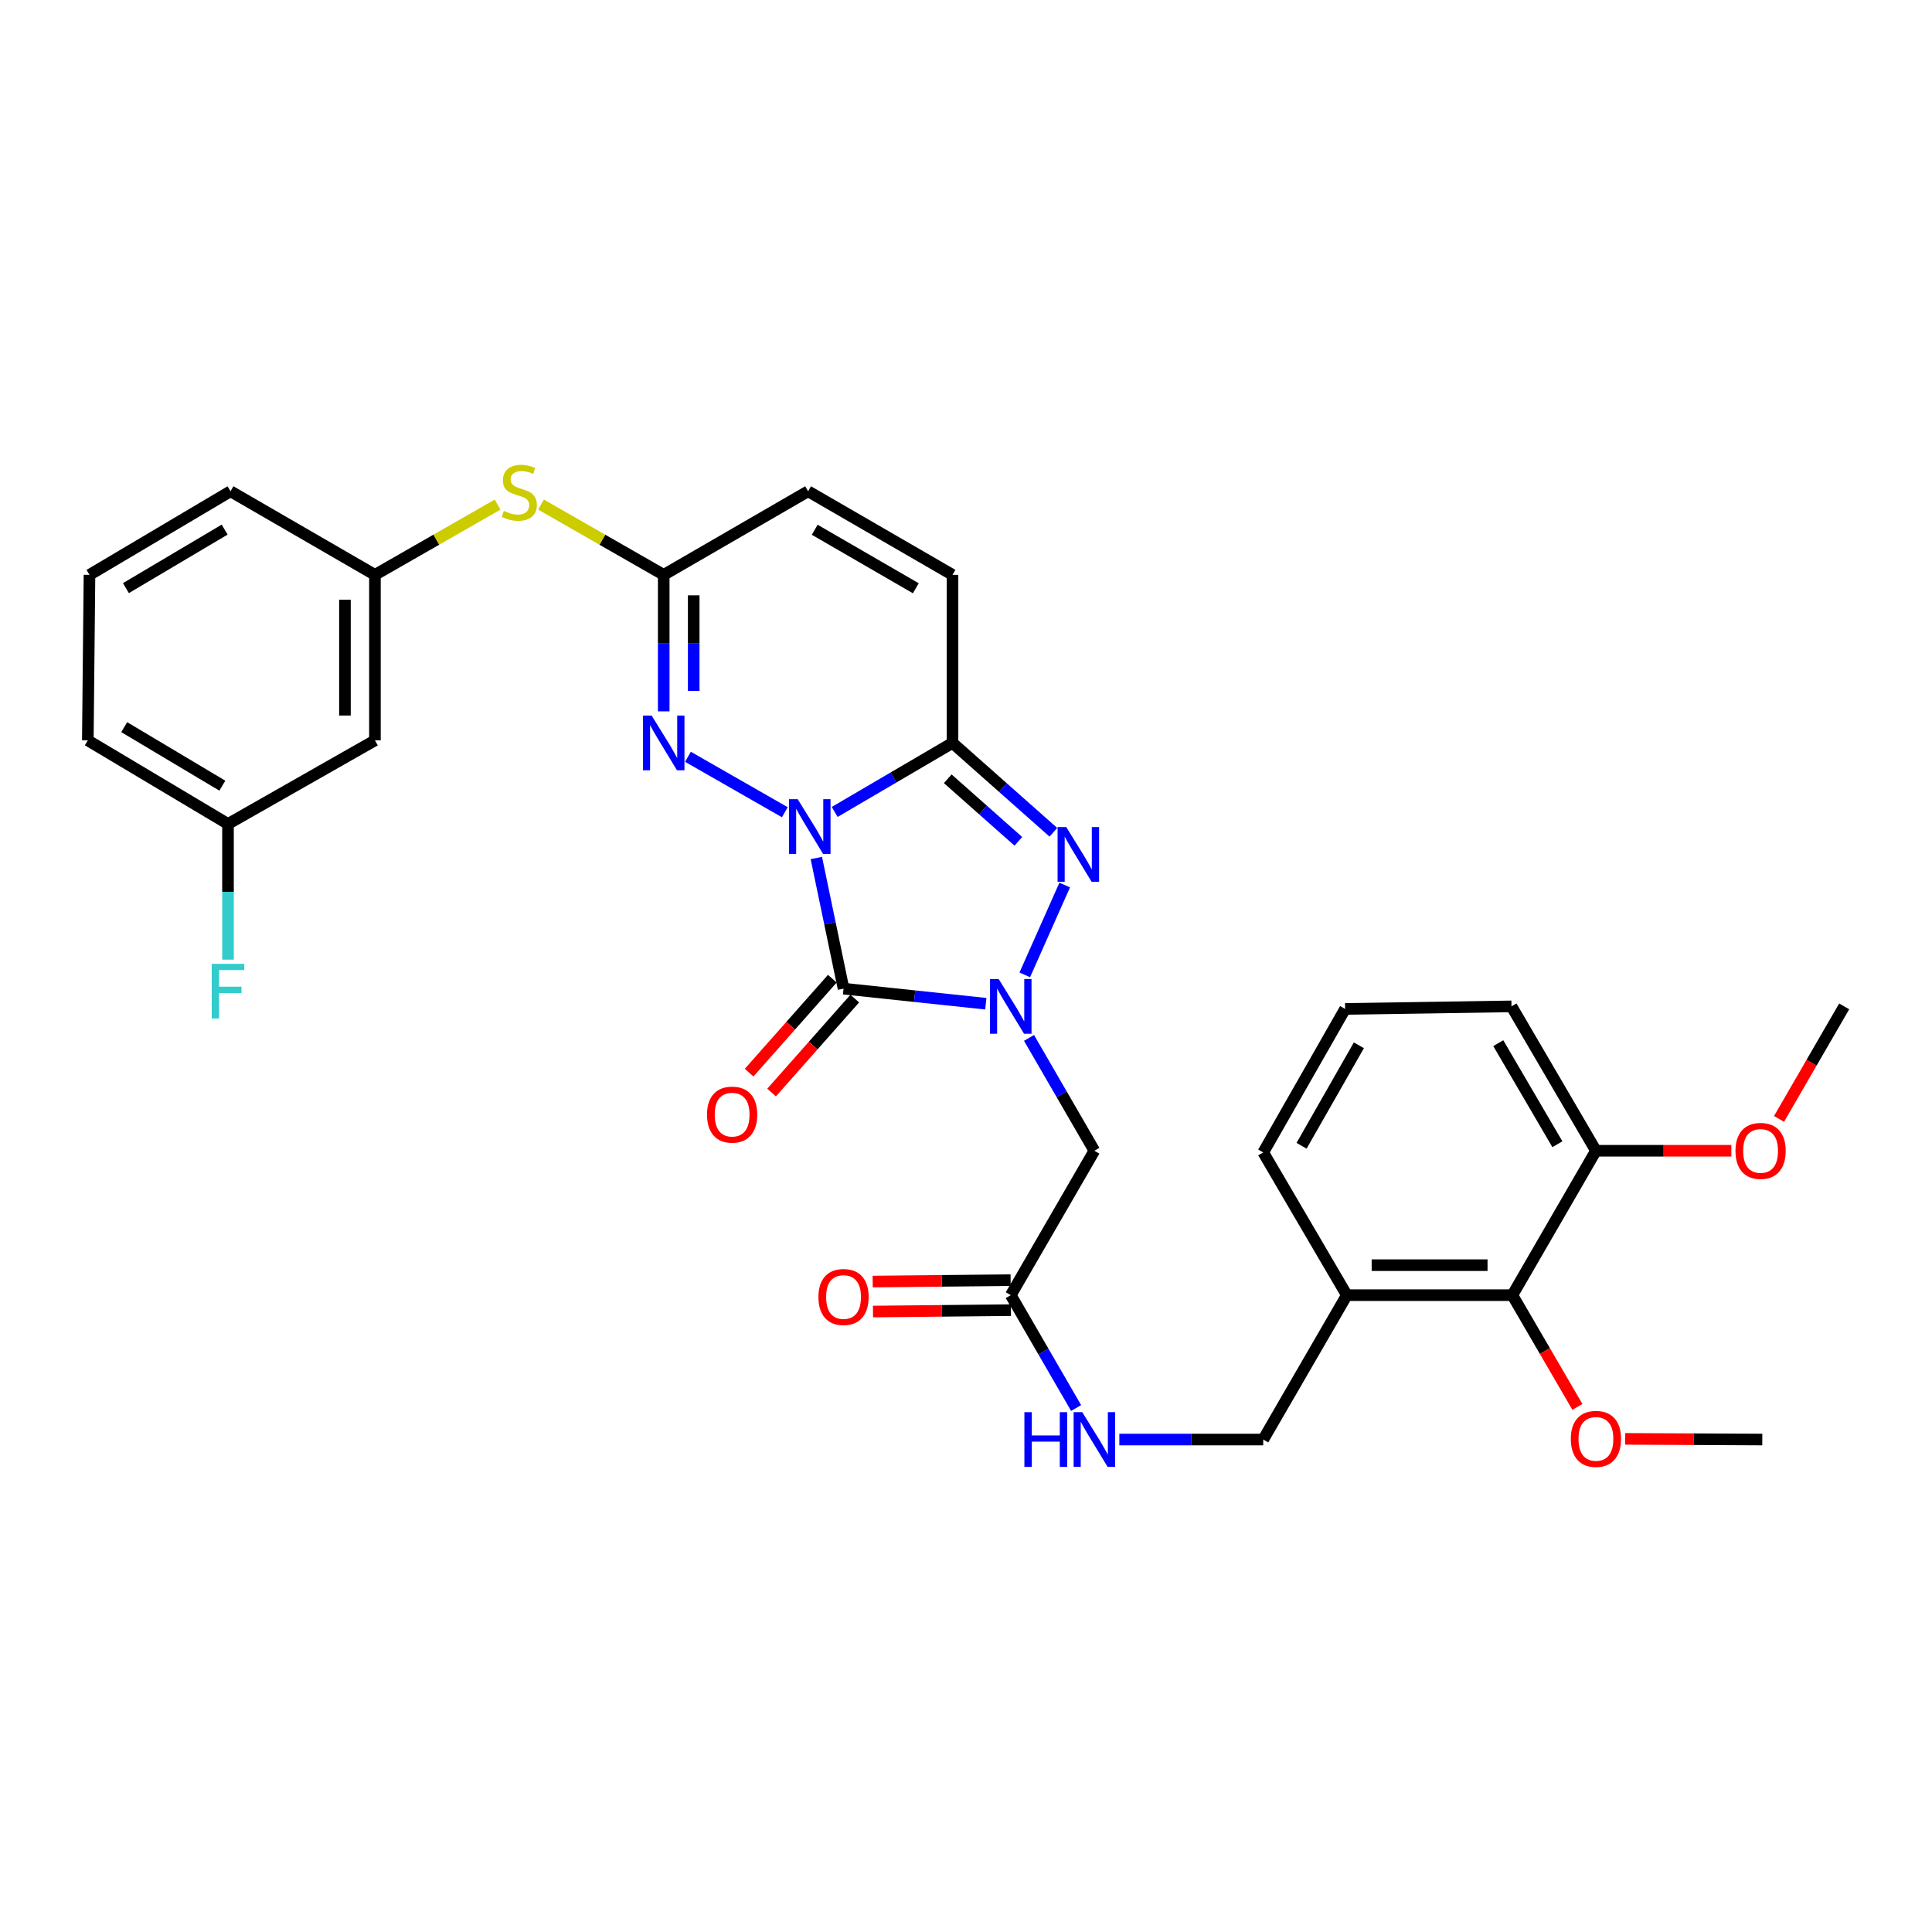 <?xml version='1.0' encoding='iso-8859-1'?>
<svg version='1.1' baseProfile='full'
              xmlns='http://www.w3.org/2000/svg'
                      xmlns:rdkit='http://www.rdkit.org/xml'
                      xmlns:xlink='http://www.w3.org/1999/xlink'
                  xml:space='preserve'
width='1000px' height='1000px' viewBox='0 0 1000 1000'>
<!-- END OF HEADER -->
<rect style='opacity:1.0;fill:#FFFFFF;stroke:none' width='1000' height='1000' x='0' y='0'> </rect>
<path class='bond-0' d='M 422.539,444.108 L 429.577,477.915' style='fill:none;fill-rule:evenodd;stroke:#0000FF;stroke-width:6px;stroke-linecap:butt;stroke-linejoin:miter;stroke-opacity:1' />
<path class='bond-0' d='M 429.577,477.915 L 436.616,511.722' style='fill:none;fill-rule:evenodd;stroke:#000000;stroke-width:6px;stroke-linecap:butt;stroke-linejoin:miter;stroke-opacity:1' />
<path class='bond-2' d='M 432.025,420.26 L 462.52,402.395' style='fill:none;fill-rule:evenodd;stroke:#0000FF;stroke-width:6px;stroke-linecap:butt;stroke-linejoin:miter;stroke-opacity:1' />
<path class='bond-2' d='M 462.52,402.395 L 493.015,384.531' style='fill:none;fill-rule:evenodd;stroke:#000000;stroke-width:6px;stroke-linecap:butt;stroke-linejoin:miter;stroke-opacity:1' />
<path class='bond-4' d='M 406.227,420.411 L 356.086,391.712' style='fill:none;fill-rule:evenodd;stroke:#0000FF;stroke-width:6px;stroke-linecap:butt;stroke-linejoin:miter;stroke-opacity:1' />
<path class='bond-1' d='M 436.616,511.722 L 473.436,515.625' style='fill:none;fill-rule:evenodd;stroke:#000000;stroke-width:6px;stroke-linecap:butt;stroke-linejoin:miter;stroke-opacity:1' />
<path class='bond-1' d='M 473.436,515.625 L 510.256,519.528' style='fill:none;fill-rule:evenodd;stroke:#0000FF;stroke-width:6px;stroke-linecap:butt;stroke-linejoin:miter;stroke-opacity:1' />
<path class='bond-11' d='M 430.805,506.577 L 409.275,530.892' style='fill:none;fill-rule:evenodd;stroke:#000000;stroke-width:6px;stroke-linecap:butt;stroke-linejoin:miter;stroke-opacity:1' />
<path class='bond-11' d='M 409.275,530.892 L 387.744,555.208' style='fill:none;fill-rule:evenodd;stroke:#FF0000;stroke-width:6px;stroke-linecap:butt;stroke-linejoin:miter;stroke-opacity:1' />
<path class='bond-11' d='M 442.427,516.867 L 420.896,541.183' style='fill:none;fill-rule:evenodd;stroke:#000000;stroke-width:6px;stroke-linecap:butt;stroke-linejoin:miter;stroke-opacity:1' />
<path class='bond-11' d='M 420.896,541.183 L 399.366,565.498' style='fill:none;fill-rule:evenodd;stroke:#FF0000;stroke-width:6px;stroke-linecap:butt;stroke-linejoin:miter;stroke-opacity:1' />
<path class='bond-5' d='M 532.621,537.216 L 549.533,566.423' style='fill:none;fill-rule:evenodd;stroke:#0000FF;stroke-width:6px;stroke-linecap:butt;stroke-linejoin:miter;stroke-opacity:1' />
<path class='bond-5' d='M 549.533,566.423 L 566.445,595.63' style='fill:none;fill-rule:evenodd;stroke:#000000;stroke-width:6px;stroke-linecap:butt;stroke-linejoin:miter;stroke-opacity:1' />
<path class='bond-32' d='M 530.423,504.585 L 551.088,458.098' style='fill:none;fill-rule:evenodd;stroke:#0000FF;stroke-width:6px;stroke-linecap:butt;stroke-linejoin:miter;stroke-opacity:1' />
<path class='bond-3' d='M 493.015,384.531 L 519.12,407.66' style='fill:none;fill-rule:evenodd;stroke:#000000;stroke-width:6px;stroke-linecap:butt;stroke-linejoin:miter;stroke-opacity:1' />
<path class='bond-3' d='M 519.12,407.66 L 545.226,430.789' style='fill:none;fill-rule:evenodd;stroke:#0000FF;stroke-width:6px;stroke-linecap:butt;stroke-linejoin:miter;stroke-opacity:1' />
<path class='bond-3' d='M 490.553,403.088 L 508.826,419.279' style='fill:none;fill-rule:evenodd;stroke:#000000;stroke-width:6px;stroke-linecap:butt;stroke-linejoin:miter;stroke-opacity:1' />
<path class='bond-3' d='M 508.826,419.279 L 527.1,435.469' style='fill:none;fill-rule:evenodd;stroke:#0000FF;stroke-width:6px;stroke-linecap:butt;stroke-linejoin:miter;stroke-opacity:1' />
<path class='bond-7' d='M 493.015,384.531 L 493.015,297.544' style='fill:none;fill-rule:evenodd;stroke:#000000;stroke-width:6px;stroke-linecap:butt;stroke-linejoin:miter;stroke-opacity:1' />
<path class='bond-6' d='M 343.541,368.197 L 343.541,332.87' style='fill:none;fill-rule:evenodd;stroke:#0000FF;stroke-width:6px;stroke-linecap:butt;stroke-linejoin:miter;stroke-opacity:1' />
<path class='bond-6' d='M 343.541,332.87 L 343.541,297.544' style='fill:none;fill-rule:evenodd;stroke:#000000;stroke-width:6px;stroke-linecap:butt;stroke-linejoin:miter;stroke-opacity:1' />
<path class='bond-6' d='M 359.063,357.599 L 359.063,332.87' style='fill:none;fill-rule:evenodd;stroke:#0000FF;stroke-width:6px;stroke-linecap:butt;stroke-linejoin:miter;stroke-opacity:1' />
<path class='bond-6' d='M 359.063,332.87 L 359.063,308.142' style='fill:none;fill-rule:evenodd;stroke:#000000;stroke-width:6px;stroke-linecap:butt;stroke-linejoin:miter;stroke-opacity:1' />
<path class='bond-8' d='M 566.445,595.63 L 523.172,670.372' style='fill:none;fill-rule:evenodd;stroke:#000000;stroke-width:6px;stroke-linecap:butt;stroke-linejoin:miter;stroke-opacity:1' />
<path class='bond-9' d='M 343.541,297.544 L 418.265,254.279' style='fill:none;fill-rule:evenodd;stroke:#000000;stroke-width:6px;stroke-linecap:butt;stroke-linejoin:miter;stroke-opacity:1' />
<path class='bond-13' d='M 343.541,297.544 L 311.782,279.357' style='fill:none;fill-rule:evenodd;stroke:#000000;stroke-width:6px;stroke-linecap:butt;stroke-linejoin:miter;stroke-opacity:1' />
<path class='bond-13' d='M 311.782,279.357 L 280.024,261.169' style='fill:none;fill-rule:evenodd;stroke:#CCCC00;stroke-width:6px;stroke-linecap:butt;stroke-linejoin:miter;stroke-opacity:1' />
<path class='bond-33' d='M 493.015,297.544 L 418.265,254.279' style='fill:none;fill-rule:evenodd;stroke:#000000;stroke-width:6px;stroke-linecap:butt;stroke-linejoin:miter;stroke-opacity:1' />
<path class='bond-33' d='M 474.026,304.489 L 421.701,274.204' style='fill:none;fill-rule:evenodd;stroke:#000000;stroke-width:6px;stroke-linecap:butt;stroke-linejoin:miter;stroke-opacity:1' />
<path class='bond-14' d='M 523.172,670.372 L 540.084,699.579' style='fill:none;fill-rule:evenodd;stroke:#000000;stroke-width:6px;stroke-linecap:butt;stroke-linejoin:miter;stroke-opacity:1' />
<path class='bond-14' d='M 540.084,699.579 L 556.996,728.786' style='fill:none;fill-rule:evenodd;stroke:#0000FF;stroke-width:6px;stroke-linecap:butt;stroke-linejoin:miter;stroke-opacity:1' />
<path class='bond-19' d='M 523.094,662.611 L 487.398,662.97' style='fill:none;fill-rule:evenodd;stroke:#000000;stroke-width:6px;stroke-linecap:butt;stroke-linejoin:miter;stroke-opacity:1' />
<path class='bond-19' d='M 487.398,662.97 L 451.702,663.329' style='fill:none;fill-rule:evenodd;stroke:#FF0000;stroke-width:6px;stroke-linecap:butt;stroke-linejoin:miter;stroke-opacity:1' />
<path class='bond-19' d='M 523.25,678.133 L 487.554,678.492' style='fill:none;fill-rule:evenodd;stroke:#000000;stroke-width:6px;stroke-linecap:butt;stroke-linejoin:miter;stroke-opacity:1' />
<path class='bond-19' d='M 487.554,678.492 L 451.858,678.851' style='fill:none;fill-rule:evenodd;stroke:#FF0000;stroke-width:6px;stroke-linecap:butt;stroke-linejoin:miter;stroke-opacity:1' />
<path class='bond-10' d='M 782.796,670.372 L 697.12,670.372' style='fill:none;fill-rule:evenodd;stroke:#000000;stroke-width:6px;stroke-linecap:butt;stroke-linejoin:miter;stroke-opacity:1' />
<path class='bond-10' d='M 769.945,654.849 L 709.971,654.849' style='fill:none;fill-rule:evenodd;stroke:#000000;stroke-width:6px;stroke-linecap:butt;stroke-linejoin:miter;stroke-opacity:1' />
<path class='bond-18' d='M 782.796,670.372 L 826.053,595.63' style='fill:none;fill-rule:evenodd;stroke:#000000;stroke-width:6px;stroke-linecap:butt;stroke-linejoin:miter;stroke-opacity:1' />
<path class='bond-21' d='M 782.796,670.372 L 799.631,699.292' style='fill:none;fill-rule:evenodd;stroke:#000000;stroke-width:6px;stroke-linecap:butt;stroke-linejoin:miter;stroke-opacity:1' />
<path class='bond-21' d='M 799.631,699.292 L 816.466,728.212' style='fill:none;fill-rule:evenodd;stroke:#FF0000;stroke-width:6px;stroke-linecap:butt;stroke-linejoin:miter;stroke-opacity:1' />
<path class='bond-12' d='M 697.12,670.372 L 653.846,745.104' style='fill:none;fill-rule:evenodd;stroke:#000000;stroke-width:6px;stroke-linecap:butt;stroke-linejoin:miter;stroke-opacity:1' />
<path class='bond-24' d='M 697.12,670.372 L 653.846,596.493' style='fill:none;fill-rule:evenodd;stroke:#000000;stroke-width:6px;stroke-linecap:butt;stroke-linejoin:miter;stroke-opacity:1' />
<path class='bond-16' d='M 257.558,261.171 L 225.812,279.358' style='fill:none;fill-rule:evenodd;stroke:#CCCC00;stroke-width:6px;stroke-linecap:butt;stroke-linejoin:miter;stroke-opacity:1' />
<path class='bond-16' d='M 225.812,279.358 L 194.066,297.544' style='fill:none;fill-rule:evenodd;stroke:#000000;stroke-width:6px;stroke-linecap:butt;stroke-linejoin:miter;stroke-opacity:1' />
<path class='bond-15' d='M 579.37,745.104 L 616.608,745.104' style='fill:none;fill-rule:evenodd;stroke:#0000FF;stroke-width:6px;stroke-linecap:butt;stroke-linejoin:miter;stroke-opacity:1' />
<path class='bond-15' d='M 616.608,745.104 L 653.846,745.104' style='fill:none;fill-rule:evenodd;stroke:#000000;stroke-width:6px;stroke-linecap:butt;stroke-linejoin:miter;stroke-opacity:1' />
<path class='bond-17' d='M 194.066,297.544 L 194.066,383.212' style='fill:none;fill-rule:evenodd;stroke:#000000;stroke-width:6px;stroke-linecap:butt;stroke-linejoin:miter;stroke-opacity:1' />
<path class='bond-17' d='M 178.544,310.394 L 178.544,370.362' style='fill:none;fill-rule:evenodd;stroke:#000000;stroke-width:6px;stroke-linecap:butt;stroke-linejoin:miter;stroke-opacity:1' />
<path class='bond-28' d='M 194.066,297.544 L 119.316,254.279' style='fill:none;fill-rule:evenodd;stroke:#000000;stroke-width:6px;stroke-linecap:butt;stroke-linejoin:miter;stroke-opacity:1' />
<path class='bond-20' d='M 194.066,383.212 L 118.014,426.485' style='fill:none;fill-rule:evenodd;stroke:#000000;stroke-width:6px;stroke-linecap:butt;stroke-linejoin:miter;stroke-opacity:1' />
<path class='bond-23' d='M 826.053,595.63 L 861.101,595.63' style='fill:none;fill-rule:evenodd;stroke:#000000;stroke-width:6px;stroke-linecap:butt;stroke-linejoin:miter;stroke-opacity:1' />
<path class='bond-23' d='M 861.101,595.63 L 896.15,595.63' style='fill:none;fill-rule:evenodd;stroke:#FF0000;stroke-width:6px;stroke-linecap:butt;stroke-linejoin:miter;stroke-opacity:1' />
<path class='bond-35' d='M 826.053,595.63 L 782.348,520.897' style='fill:none;fill-rule:evenodd;stroke:#000000;stroke-width:6px;stroke-linecap:butt;stroke-linejoin:miter;stroke-opacity:1' />
<path class='bond-35' d='M 806.097,592.257 L 775.504,539.944' style='fill:none;fill-rule:evenodd;stroke:#000000;stroke-width:6px;stroke-linecap:butt;stroke-linejoin:miter;stroke-opacity:1' />
<path class='bond-22' d='M 118.014,426.485 L 118.014,461.597' style='fill:none;fill-rule:evenodd;stroke:#000000;stroke-width:6px;stroke-linecap:butt;stroke-linejoin:miter;stroke-opacity:1' />
<path class='bond-22' d='M 118.014,461.597 L 118.014,496.709' style='fill:none;fill-rule:evenodd;stroke:#33CCCC;stroke-width:6px;stroke-linecap:butt;stroke-linejoin:miter;stroke-opacity:1' />
<path class='bond-34' d='M 118.014,426.485 L 45.455,383.212' style='fill:none;fill-rule:evenodd;stroke:#000000;stroke-width:6px;stroke-linecap:butt;stroke-linejoin:miter;stroke-opacity:1' />
<path class='bond-34' d='M 115.081,406.663 L 64.289,376.371' style='fill:none;fill-rule:evenodd;stroke:#000000;stroke-width:6px;stroke-linecap:butt;stroke-linejoin:miter;stroke-opacity:1' />
<path class='bond-30' d='M 841.205,744.756 L 876.683,744.93' style='fill:none;fill-rule:evenodd;stroke:#FF0000;stroke-width:6px;stroke-linecap:butt;stroke-linejoin:miter;stroke-opacity:1' />
<path class='bond-30' d='M 876.683,744.93 L 912.16,745.104' style='fill:none;fill-rule:evenodd;stroke:#000000;stroke-width:6px;stroke-linecap:butt;stroke-linejoin:miter;stroke-opacity:1' />
<path class='bond-31' d='M 920.821,579.151 L 937.683,550.024' style='fill:none;fill-rule:evenodd;stroke:#FF0000;stroke-width:6px;stroke-linecap:butt;stroke-linejoin:miter;stroke-opacity:1' />
<path class='bond-31' d='M 937.683,550.024 L 954.545,520.897' style='fill:none;fill-rule:evenodd;stroke:#000000;stroke-width:6px;stroke-linecap:butt;stroke-linejoin:miter;stroke-opacity:1' />
<path class='bond-25' d='M 653.846,596.493 L 696.232,522.217' style='fill:none;fill-rule:evenodd;stroke:#000000;stroke-width:6px;stroke-linecap:butt;stroke-linejoin:miter;stroke-opacity:1' />
<path class='bond-25' d='M 673.686,593.045 L 703.356,541.052' style='fill:none;fill-rule:evenodd;stroke:#000000;stroke-width:6px;stroke-linecap:butt;stroke-linejoin:miter;stroke-opacity:1' />
<path class='bond-27' d='M 696.232,522.217 L 782.348,520.897' style='fill:none;fill-rule:evenodd;stroke:#000000;stroke-width:6px;stroke-linecap:butt;stroke-linejoin:miter;stroke-opacity:1' />
<path class='bond-26' d='M 46.317,297.544 L 119.316,254.279' style='fill:none;fill-rule:evenodd;stroke:#000000;stroke-width:6px;stroke-linecap:butt;stroke-linejoin:miter;stroke-opacity:1' />
<path class='bond-26' d='M 65.181,304.408 L 116.281,274.122' style='fill:none;fill-rule:evenodd;stroke:#000000;stroke-width:6px;stroke-linecap:butt;stroke-linejoin:miter;stroke-opacity:1' />
<path class='bond-29' d='M 46.317,297.544 L 45.455,383.212' style='fill:none;fill-rule:evenodd;stroke:#000000;stroke-width:6px;stroke-linecap:butt;stroke-linejoin:miter;stroke-opacity:1' />
<path  class='atom-0' d='M 412.884 413.645
L 422.164 428.645
Q 423.084 430.125, 424.564 432.805
Q 426.044 435.485, 426.124 435.645
L 426.124 413.645
L 429.884 413.645
L 429.884 441.965
L 426.004 441.965
L 416.044 425.565
Q 414.884 423.645, 413.644 421.445
Q 412.444 419.245, 412.084 418.565
L 412.084 441.965
L 408.404 441.965
L 408.404 413.645
L 412.884 413.645
' fill='#0000FF'/>
<path  class='atom-2' d='M 516.912 506.737
L 526.192 521.737
Q 527.112 523.217, 528.592 525.897
Q 530.072 528.577, 530.152 528.737
L 530.152 506.737
L 533.912 506.737
L 533.912 535.057
L 530.032 535.057
L 520.072 518.657
Q 518.912 516.737, 517.672 514.537
Q 516.472 512.337, 516.112 511.657
L 516.112 535.057
L 512.432 535.057
L 512.432 506.737
L 516.912 506.737
' fill='#0000FF'/>
<path  class='atom-4' d='M 551.881 428.072
L 561.161 443.072
Q 562.081 444.552, 563.561 447.232
Q 565.041 449.912, 565.121 450.072
L 565.121 428.072
L 568.881 428.072
L 568.881 456.392
L 565.001 456.392
L 555.041 439.992
Q 553.881 438.072, 552.641 435.872
Q 551.441 433.672, 551.081 432.992
L 551.081 456.392
L 547.401 456.392
L 547.401 428.072
L 551.881 428.072
' fill='#0000FF'/>
<path  class='atom-5' d='M 337.281 370.371
L 346.561 385.371
Q 347.481 386.851, 348.961 389.531
Q 350.441 392.211, 350.521 392.371
L 350.521 370.371
L 354.281 370.371
L 354.281 398.691
L 350.401 398.691
L 340.441 382.291
Q 339.281 380.371, 338.041 378.171
Q 336.841 375.971, 336.481 375.291
L 336.481 398.691
L 332.801 398.691
L 332.801 370.371
L 337.281 370.371
' fill='#0000FF'/>
<path  class='atom-12' d='M 365.949 576.928
Q 365.949 570.128, 369.309 566.328
Q 372.669 562.528, 378.949 562.528
Q 385.229 562.528, 388.589 566.328
Q 391.949 570.128, 391.949 576.928
Q 391.949 583.808, 388.549 587.728
Q 385.149 591.608, 378.949 591.608
Q 372.709 591.608, 369.309 587.728
Q 365.949 583.848, 365.949 576.928
M 378.949 588.408
Q 383.269 588.408, 385.589 585.528
Q 387.949 582.608, 387.949 576.928
Q 387.949 571.368, 385.589 568.568
Q 383.269 565.728, 378.949 565.728
Q 374.629 565.728, 372.269 568.528
Q 369.949 571.328, 369.949 576.928
Q 369.949 582.648, 372.269 585.528
Q 374.629 588.408, 378.949 588.408
' fill='#FF0000'/>
<path  class='atom-14' d='M 260.791 264.456
Q 261.111 264.576, 262.431 265.136
Q 263.751 265.696, 265.191 266.056
Q 266.671 266.376, 268.111 266.376
Q 270.791 266.376, 272.351 265.096
Q 273.911 263.776, 273.911 261.496
Q 273.911 259.936, 273.111 258.976
Q 272.351 258.016, 271.151 257.496
Q 269.951 256.976, 267.951 256.376
Q 265.431 255.616, 263.911 254.896
Q 262.431 254.176, 261.351 252.656
Q 260.311 251.136, 260.311 248.576
Q 260.311 245.016, 262.711 242.816
Q 265.151 240.616, 269.951 240.616
Q 273.231 240.616, 276.951 242.176
L 276.031 245.256
Q 272.631 243.856, 270.071 243.856
Q 267.311 243.856, 265.791 245.016
Q 264.271 246.136, 264.311 248.096
Q 264.311 249.616, 265.071 250.536
Q 265.871 251.456, 266.991 251.976
Q 268.151 252.496, 270.071 253.096
Q 272.631 253.896, 274.151 254.696
Q 275.671 255.496, 276.751 257.136
Q 277.871 258.736, 277.871 261.496
Q 277.871 265.416, 275.231 267.536
Q 272.631 269.616, 268.271 269.616
Q 265.751 269.616, 263.831 269.056
Q 261.951 268.536, 259.711 267.616
L 260.791 264.456
' fill='#CCCC00'/>
<path  class='atom-15' d='M 530.225 730.944
L 534.065 730.944
L 534.065 742.984
L 548.545 742.984
L 548.545 730.944
L 552.385 730.944
L 552.385 759.264
L 548.545 759.264
L 548.545 746.184
L 534.065 746.184
L 534.065 759.264
L 530.225 759.264
L 530.225 730.944
' fill='#0000FF'/>
<path  class='atom-15' d='M 560.185 730.944
L 569.465 745.944
Q 570.385 747.424, 571.865 750.104
Q 573.345 752.784, 573.425 752.944
L 573.425 730.944
L 577.185 730.944
L 577.185 759.264
L 573.305 759.264
L 563.345 742.864
Q 562.185 740.944, 560.945 738.744
Q 559.745 736.544, 559.385 735.864
L 559.385 759.264
L 555.705 759.264
L 555.705 730.944
L 560.185 730.944
' fill='#0000FF'/>
<path  class='atom-20' d='M 423.616 671.323
Q 423.616 664.523, 426.976 660.723
Q 430.336 656.923, 436.616 656.923
Q 442.896 656.923, 446.256 660.723
Q 449.616 664.523, 449.616 671.323
Q 449.616 678.203, 446.216 682.123
Q 442.816 686.003, 436.616 686.003
Q 430.376 686.003, 426.976 682.123
Q 423.616 678.243, 423.616 671.323
M 436.616 682.803
Q 440.936 682.803, 443.256 679.923
Q 445.616 677.003, 445.616 671.323
Q 445.616 665.763, 443.256 662.963
Q 440.936 660.123, 436.616 660.123
Q 432.296 660.123, 429.936 662.923
Q 427.616 665.723, 427.616 671.323
Q 427.616 677.043, 429.936 679.923
Q 432.296 682.803, 436.616 682.803
' fill='#FF0000'/>
<path  class='atom-22' d='M 813.053 744.762
Q 813.053 737.962, 816.413 734.162
Q 819.773 730.362, 826.053 730.362
Q 832.333 730.362, 835.693 734.162
Q 839.053 737.962, 839.053 744.762
Q 839.053 751.642, 835.653 755.562
Q 832.253 759.442, 826.053 759.442
Q 819.813 759.442, 816.413 755.562
Q 813.053 751.682, 813.053 744.762
M 826.053 756.242
Q 830.373 756.242, 832.693 753.362
Q 835.053 750.442, 835.053 744.762
Q 835.053 739.202, 832.693 736.402
Q 830.373 733.562, 826.053 733.562
Q 821.733 733.562, 819.373 736.362
Q 817.053 739.162, 817.053 744.762
Q 817.053 750.482, 819.373 753.362
Q 821.733 756.242, 826.053 756.242
' fill='#FF0000'/>
<path  class='atom-23' d='M 109.594 498.873
L 126.434 498.873
L 126.434 502.113
L 113.394 502.113
L 113.394 510.713
L 124.994 510.713
L 124.994 513.993
L 113.394 513.993
L 113.394 527.193
L 109.594 527.193
L 109.594 498.873
' fill='#33CCCC'/>
<path  class='atom-24' d='M 898.28 595.71
Q 898.28 588.91, 901.64 585.11
Q 905 581.31, 911.28 581.31
Q 917.56 581.31, 920.92 585.11
Q 924.28 588.91, 924.28 595.71
Q 924.28 602.59, 920.88 606.51
Q 917.48 610.39, 911.28 610.39
Q 905.04 610.39, 901.64 606.51
Q 898.28 602.63, 898.28 595.71
M 911.28 607.19
Q 915.6 607.19, 917.92 604.31
Q 920.28 601.39, 920.28 595.71
Q 920.28 590.15, 917.92 587.35
Q 915.6 584.51, 911.28 584.51
Q 906.96 584.51, 904.6 587.31
Q 902.28 590.11, 902.28 595.71
Q 902.28 601.43, 904.6 604.31
Q 906.96 607.19, 911.28 607.19
' fill='#FF0000'/>
</svg>
